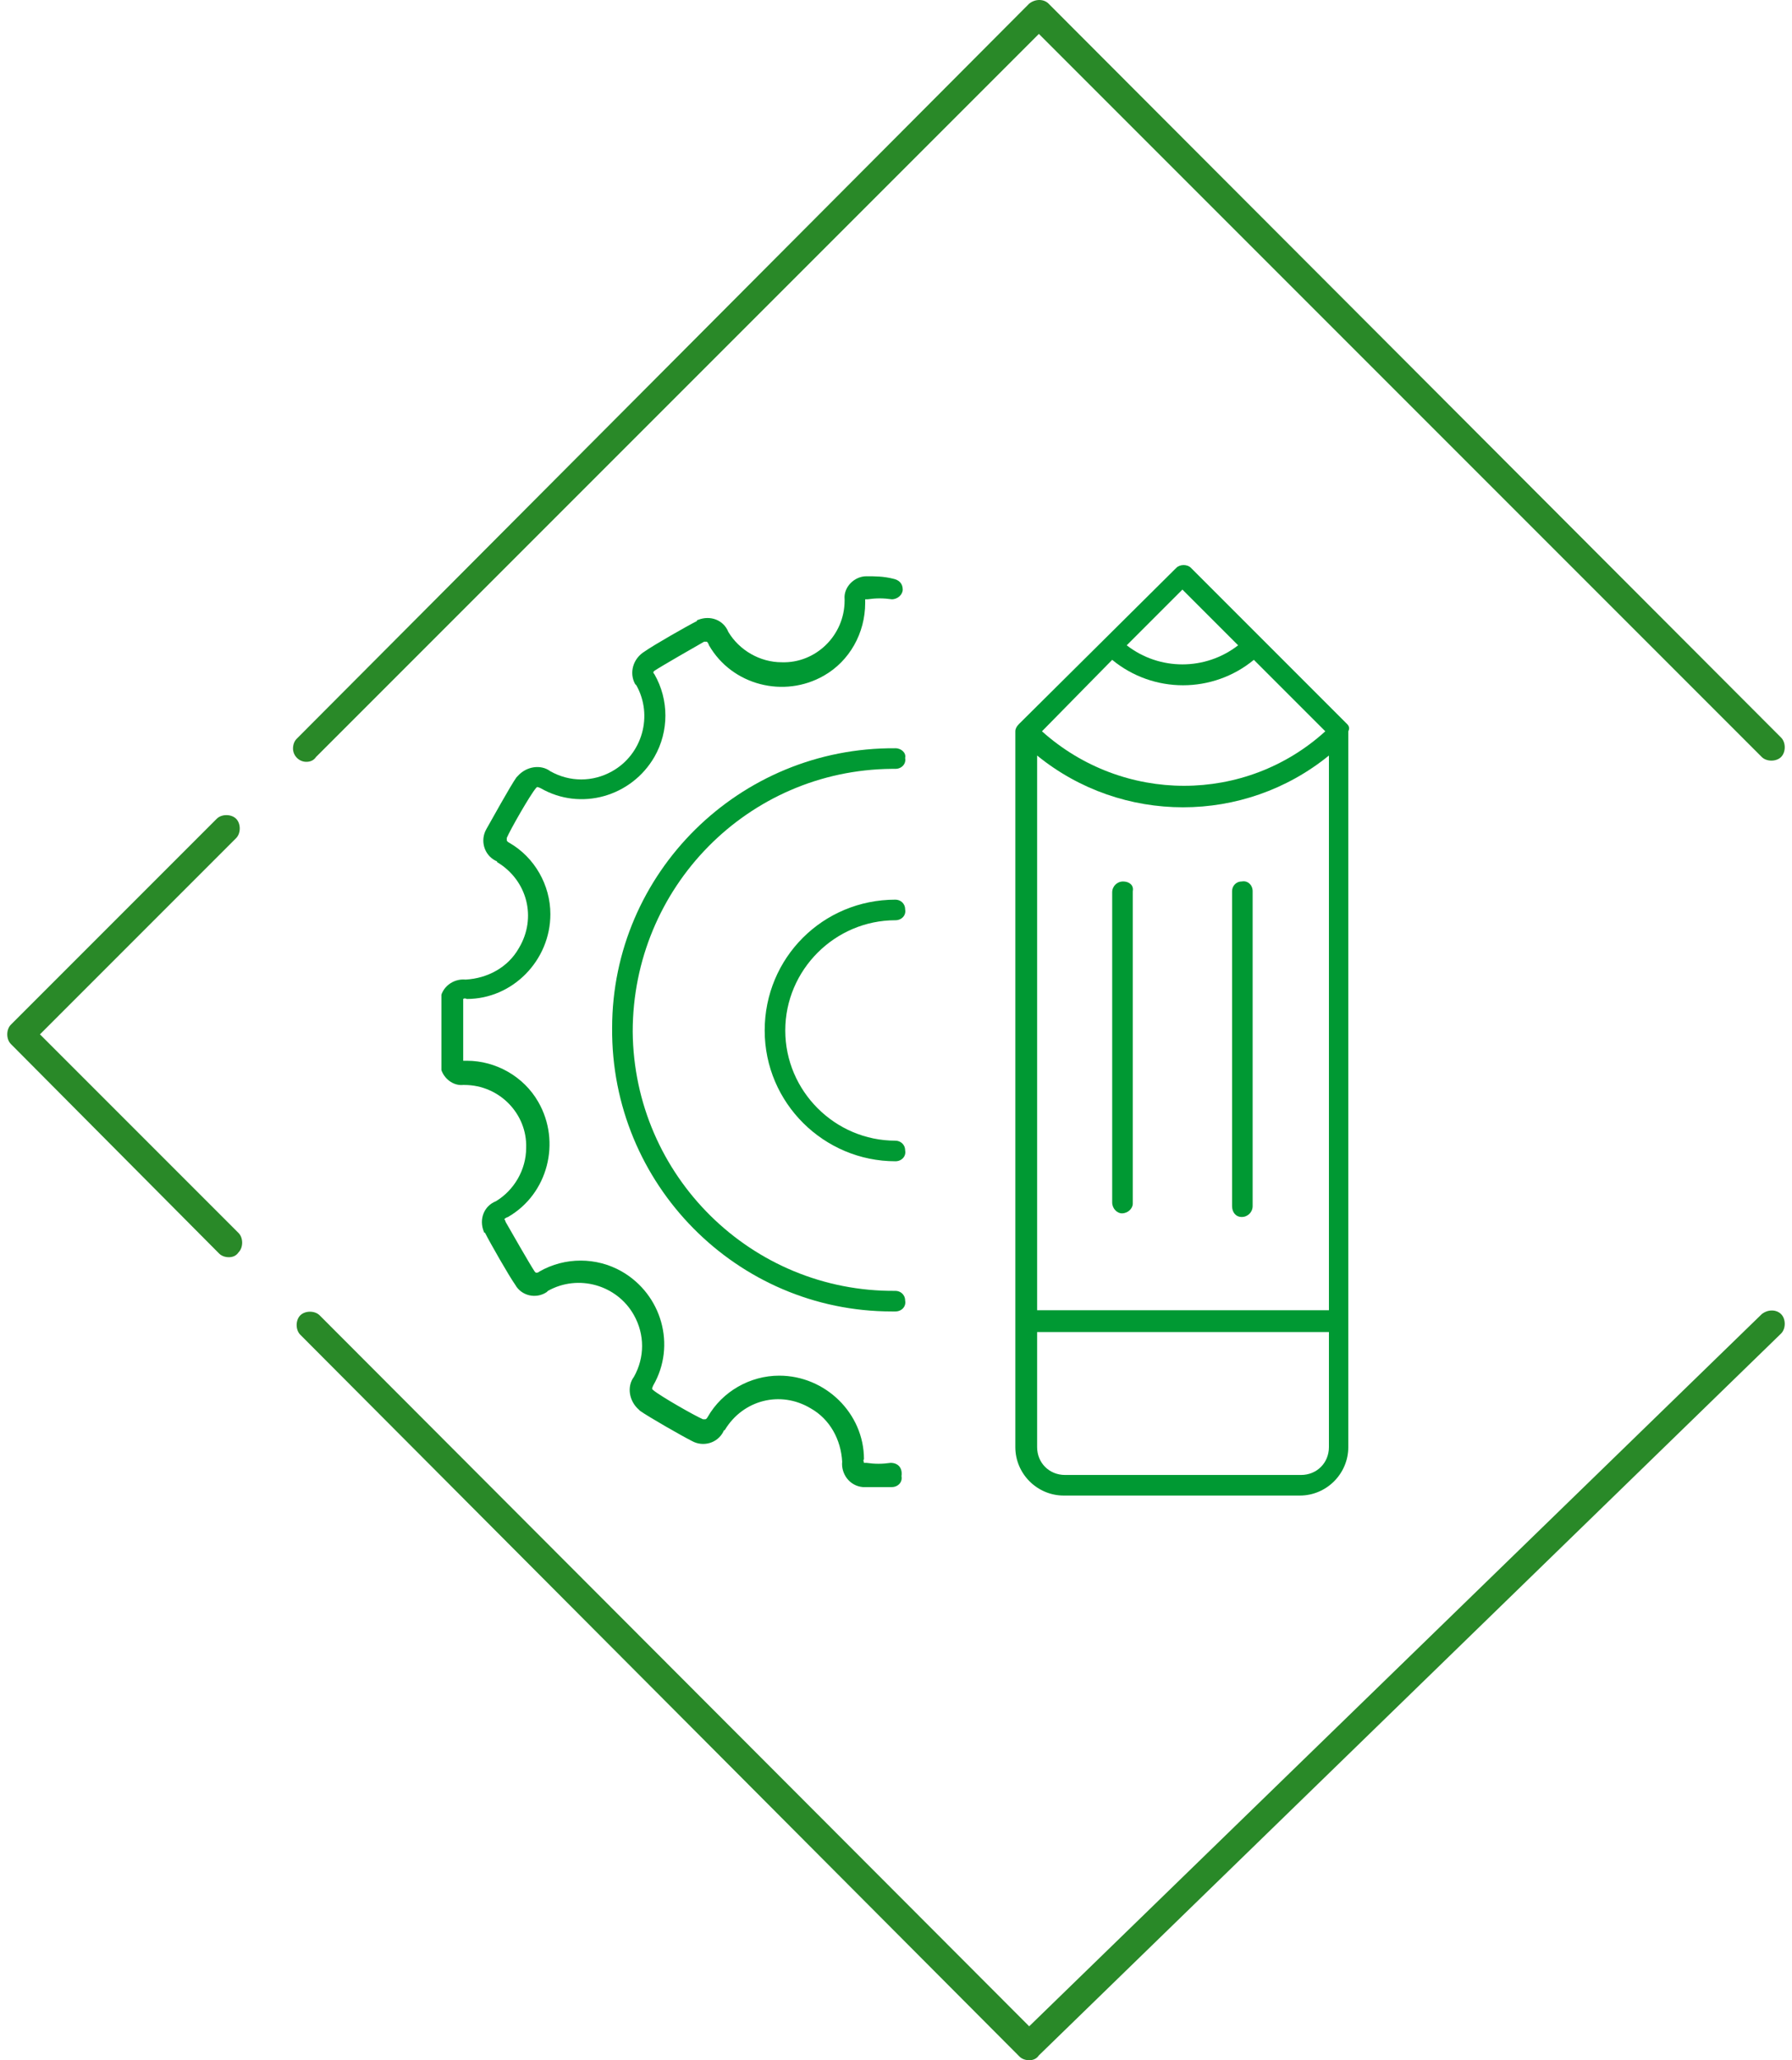 <svg xmlns="http://www.w3.org/2000/svg" xmlns:xlink="http://www.w3.org/1999/xlink" id="Calque_1" x="0px" y="0px" viewBox="0 0 148 170.1" style="enable-background:new 0 0 148 170.1;" xml:space="preserve"><style type="text/css">	.st0{clip-path:url(#SVGID_00000165216796394387286880000016635663980460460463_);}	.st1{fill:#298928;}	.st2{clip-path:url(#SVGID_00000095310845670599483670000006807257586398512015_);}	.st3{fill:#009933;}</style><g id="Groupe_39">	<g>		<defs>			<rect id="SVGID_1_" x="0.5" y="0" width="146.9" height="170.1"></rect>		</defs>		<clipPath id="SVGID_00000078036774392443925770000005440824264309051318_">			<use xlink:href="#SVGID_1_" style="overflow:visible;"></use>		</clipPath>		<g id="Groupe_22" style="clip-path:url(#SVGID_00000078036774392443925770000005440824264309051318_);">			<path id="Trac&#xE9;_47" class="st1" d="M25.3,62.9c-0.6,0-1.1-0.5-1.1-1.1c0-0.3,0.1-0.6,0.3-0.8L85,0.3c0.5-0.4,1.2-0.4,1.6,0    l60.5,60.6c0.4,0.4,0.4,1.2,0,1.6c-0.4,0.4-1.2,0.4-1.6,0L85.8,2.8L26.1,62.5C25.9,62.8,25.6,62.9,25.3,62.9"></path>			<path id="Trac&#xE9;_48" class="st1" d="M18.9,103.8c-0.3,0-0.6-0.1-0.8-0.3L0.9,86.2c-0.4-0.4-0.4-1.2,0-1.6l17-17    c0.4-0.4,1.2-0.4,1.6,0c0.4,0.4,0.4,1.2,0,1.6L3.3,85.4l16.4,16.4c0.4,0.4,0.4,1.2,0,1.6C19.5,103.7,19.2,103.8,18.9,103.8"></path>			<path id="Trac&#xE9;_49" class="st1" d="M85,170.1c-0.3,0-0.6-0.1-0.8-0.3l-59.4-59.6c-0.4-0.4-0.4-1.2,0-1.6c0.4-0.4,1.2-0.4,1.6,0    L85,167.3l60.5-58.8c0.5-0.4,1.2-0.4,1.6,0s0.4,1.2,0,1.6l0,0l-61.3,59.6C85.6,170,85.3,170.1,85,170.1"></path>		</g>	</g></g><g id="Groupe_41" transform="translate(35.955 46.579)">	<g>		<defs>			<rect id="SVGID_00000173132113899439244760000011327684872551146391_" x="0.5" y="0" width="75" height="76.9"></rect>		</defs>		<clipPath id="SVGID_00000133510197485757021690000015545987069594470311_">			<use xlink:href="#SVGID_00000173132113899439244760000011327684872551146391_" style="overflow:visible;"></use>		</clipPath>		<g id="Groupe_40" style="clip-path:url(#SVGID_00000133510197485757021690000015545987069594470311_);">			<path id="Trac&#xE9;_56" class="st3" d="M37.6,74.2c-0.7,0.1-1.3,0.1-2,0c-0.1,0-0.1,0-0.2,0c0-0.1-0.1-0.2,0-0.3    c0-3.8-3.2-6.9-7-6.9c-2.4,0-4.7,1.3-5.9,3.4c-0.1,0.2-0.2,0.2-0.2,0.2c-0.1,0-0.1,0-0.2,0c-0.7-0.3-3.5-1.9-4.1-2.4    c0,0-0.1-0.1-0.1-0.1c0,0,0-0.1,0.1-0.3c1.9-3.3,0.7-7.5-2.6-9.4c-2.1-1.2-4.7-1.2-6.8,0c-0.1,0.1-0.2,0.1-0.3,0.1    c0,0-0.1-0.1-0.1-0.1c-0.4-0.6-2-3.4-2.4-4.1c0,0,0-0.1-0.1-0.2c0,0,0-0.1,0.3-0.2c3.3-1.9,4.4-6.2,2.5-9.5    c-1.2-2.1-3.5-3.4-5.9-3.4c-0.1,0-0.2,0-0.3,0c0-0.1,0-0.1,0-0.2c0-0.8,0-4,0-4.7c0-0.1,0-0.1,0-0.2c0,0,0.1-0.1,0.3,0    c3.8,0,6.9-3.2,6.9-7c0-2.4-1.3-4.7-3.4-5.9c-0.2-0.1-0.2-0.2-0.2-0.2c0-0.1,0-0.1,0-0.2c0.3-0.7,1.9-3.5,2.4-4.1    c0,0,0.1-0.1,0.1-0.1c0,0,0.1,0,0.3,0.1c3.3,1.9,7.5,0.7,9.4-2.6c1.2-2.1,1.2-4.7,0-6.8C18.1,9.1,18,9,18,8.9    c0,0,0.1-0.1,0.1-0.1c0.6-0.4,3.4-2,4.1-2.4c0,0,0.1,0,0.2,0c0,0,0.1,0,0.2,0.3c1.9,3.3,6.2,4.4,9.5,2.5c2.1-1.2,3.4-3.5,3.4-6    c0-0.1,0-0.2,0-0.3c0.1,0,0.1,0,0.2,0c0.7-0.1,1.3-0.1,2,0c0.5,0,0.9-0.4,0.9-0.8c0-0.5-0.3-0.8-0.8-0.9C37,1,36.3,1,35.6,1    c-1,0-1.9,0.9-1.8,1.9c0,0,0,0.1,0,0.1c0,2.9-2.4,5.2-5.2,5.1c-1.8,0-3.5-1-4.4-2.5c-0.4-1-1.5-1.4-2.5-1c0,0-0.1,0-0.1,0.1    c-0.8,0.4-3.6,2-4.3,2.5C16.3,7.8,16,9,16.5,9.9c0,0,0.1,0.1,0.1,0.1c1.4,2.5,0.5,5.7-2,7.1c-1.6,0.9-3.5,0.9-5.1,0    c-0.8-0.6-2-0.4-2.7,0.4c0,0-0.1,0.1-0.1,0.1c-0.5,0.7-2.1,3.6-2.5,4.3c-0.5,0.9-0.2,2.1,0.8,2.6c0,0,0.1,0,0.1,0.1    c2.5,1.5,3.3,4.6,1.8,7.1c-0.9,1.6-2.6,2.5-4.4,2.6c-1-0.1-2,0.6-2.1,1.7c0,0.1,0,0.1,0,0.2c-0.1,0.8-0.1,4.1,0,5    c0,1,0.9,1.9,1.9,1.8c0,0,0.1,0,0.1,0c2.9,0,5.2,2.4,5.1,5.2c0,1.8-1,3.5-2.5,4.4c-1,0.4-1.4,1.5-1,2.5c0,0,0,0.1,0.1,0.1    c0.4,0.8,2,3.6,2.5,4.3c0.5,0.9,1.7,1.2,2.6,0.6c0,0,0.1-0.1,0.1-0.1c2.5-1.4,5.7-0.5,7.1,2c0.9,1.6,0.9,3.5,0,5.1    c-0.6,0.8-0.4,2,0.4,2.7c0,0,0.1,0.1,0.1,0.1c0.7,0.5,3.5,2.1,4.3,2.5c0.9,0.5,2.1,0.2,2.6-0.8c0,0,0-0.1,0.1-0.1    c1.5-2.5,4.6-3.3,7.1-1.8c1.6,0.9,2.5,2.6,2.6,4.4c-0.1,1,0.6,2,1.7,2.1c0.1,0,0.1,0,0.2,0c0.4,0,0.8,0,1.1,0s0.7,0,1.1,0    c0.5,0,0.9-0.4,0.8-0.9C38.6,74.6,38.2,74.2,37.6,74.2C37.7,74.2,37.7,74.2,37.6,74.2"></path>			<path id="Trac&#xE9;_57" class="st3" d="M38,29.4c0.5,0,0.9-0.4,0.8-0.9c0-0.5-0.4-0.8-0.8-0.8c-6,0-10.8,4.8-10.8,10.8    S32.1,49.3,38,49.3c0.5,0,0.9-0.4,0.8-0.9c0-0.5-0.4-0.8-0.8-0.8c-5,0-9.1-4.1-9.1-9.1S33,29.4,38,29.4L38,29.4"></path>			<path id="Trac&#xE9;_58" class="st3" d="M38,15.2c-12.9-0.1-23.4,10.3-23.4,23.1c-0.1,12.9,10.3,23.4,23.1,23.4c0.1,0,0.2,0,0.3,0    c0.5,0,0.9-0.4,0.8-0.9c0-0.5-0.4-0.8-0.8-0.8c-11.9,0.1-21.6-9.5-21.7-21.4C16.3,26.7,25.8,17,37.7,16.9c0.1,0,0.2,0,0.3,0    c0.5,0,0.9-0.4,0.8-0.9C38.9,15.6,38.5,15.2,38,15.2"></path>			<path id="Trac&#xE9;_59" class="st3" d="M56.8,26.2c-0.5,0-0.9,0.4-0.9,0.9v25.6c0,0.5,0.4,0.9,0.8,0.9c0.5,0,0.9-0.4,0.9-0.8    c0,0,0,0,0-0.1V27C57.7,26.5,57.3,26.2,56.8,26.2"></path>			<path id="Trac&#xE9;_60" class="st3" d="M66.6,53.9c0.5,0,0.9-0.4,0.9-0.9V27c0-0.5-0.4-0.9-0.9-0.8c-0.5,0-0.8,0.4-0.8,0.8v26    C65.8,53.5,66.1,53.9,66.6,53.9"></path>			<path id="Trac&#xE9;_61" class="st3" d="M75.3,13.2L62.4,0.3c-0.3-0.3-0.9-0.3-1.2,0c0,0,0,0,0,0L48.2,13.2c-0.2,0.2-0.3,0.4-0.3,0.6    v59.1c0,2.2,1.8,4,4,4h19.5c2.2,0,4-1.8,4-4V13.8C75.5,13.6,75.5,13.4,75.3,13.2 M73.8,61.6H49.7V15.8c7,5.7,17.1,5.7,24.1,0    L73.8,61.6z M55.9,7.9c3.4,2.8,8.3,2.8,11.7,0l5.9,5.9c-6.6,6-16.7,6-23.4,0L55.9,7.9z M61.7,2.1l4.6,4.6c-2.7,2.1-6.5,2.1-9.2,0    L61.7,2.1z M71.5,75.2H52c-1.3,0-2.3-1-2.3-2.3v0v-9.5h24.1v9.5C73.8,74.2,72.8,75.2,71.5,75.2L71.5,75.2"></path>		</g>	</g></g></svg>